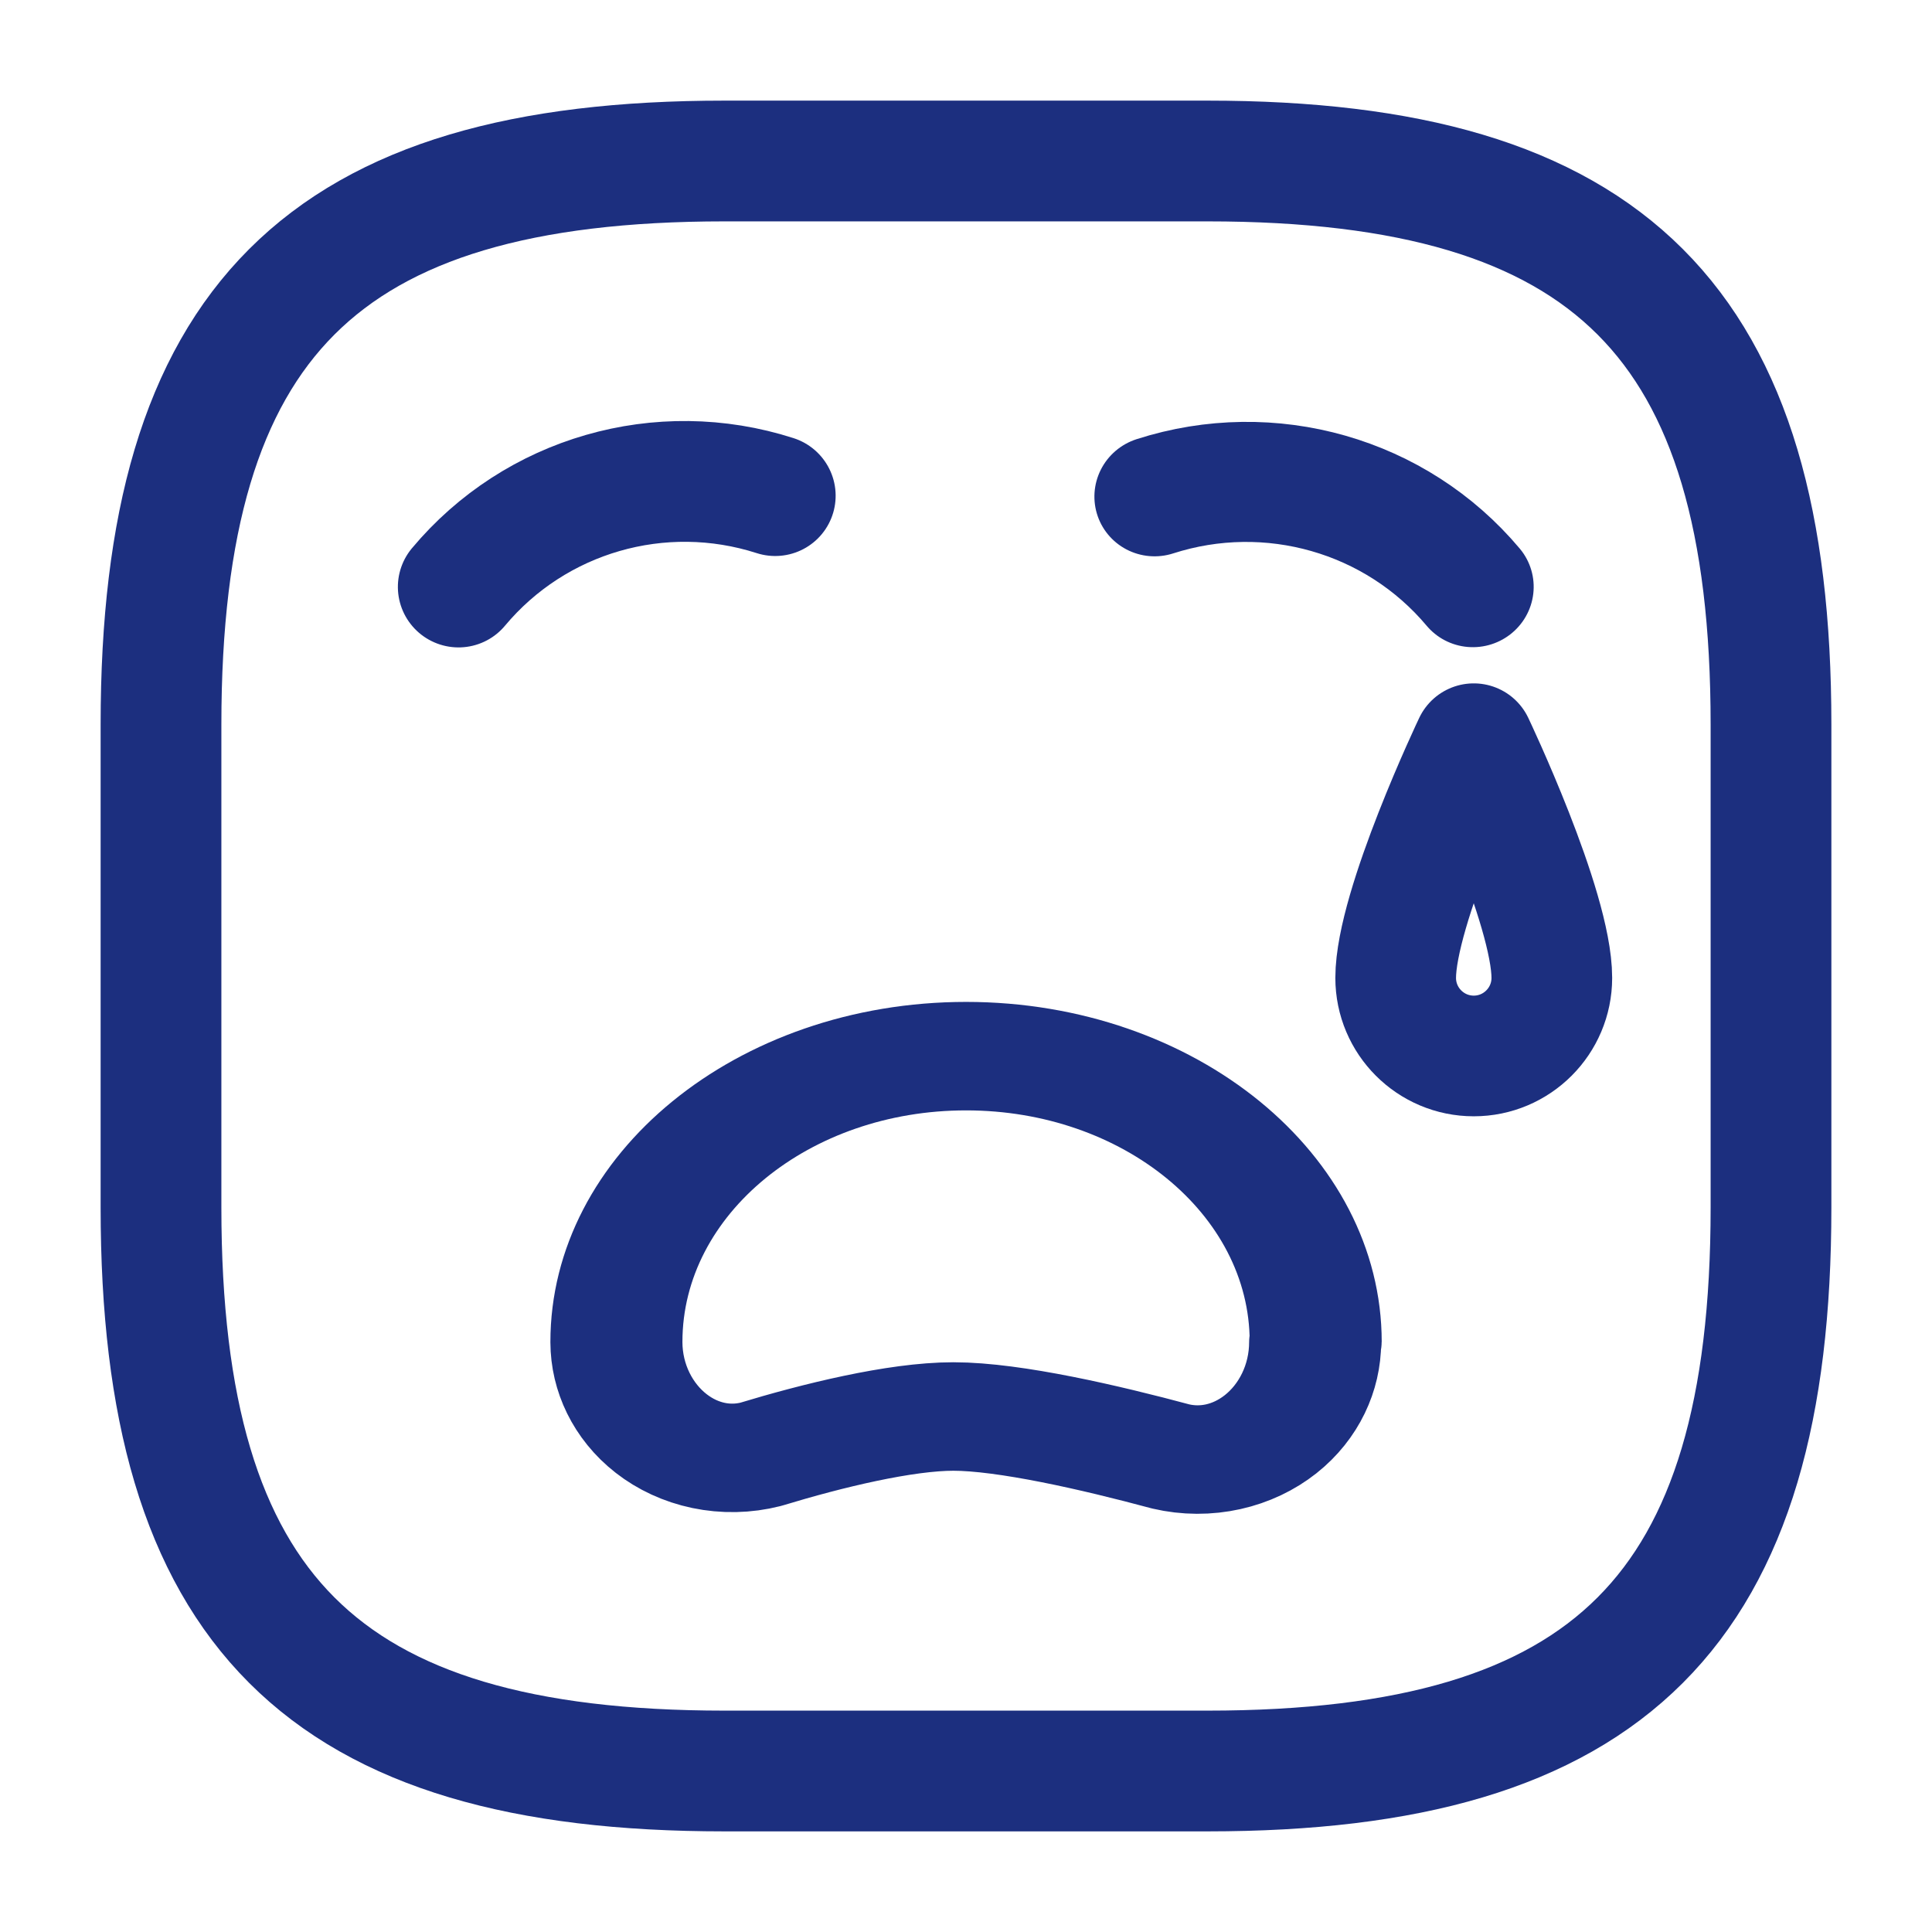 <?xml version="1.0" encoding="UTF-8" standalone="no"?> <svg xmlns="http://www.w3.org/2000/svg" xmlns:xlink="http://www.w3.org/1999/xlink" xmlns:serif="http://www.serif.com/" width="100%" height="100%" viewBox="0 0 24 24" version="1.1" xml:space="preserve" style="fill-rule:evenodd;clip-rule:evenodd;stroke-linecap:round;stroke-linejoin:round;"> <path d="M9,22L15,22C20,22 22,20 22,15L22,9C22,4 20,2 15,2L9,2C4,2 2,4 2,9L2,15C2,20 4,22 9,22Z" style="fill:none;fill-rule:nonzero;stroke:rgb(28,47,127);stroke-width:1.5px;"></path> <g transform="matrix(1.155,0,0,0.949,1.284,2.622)"> <path d="M11.48,16.302C11.856,16.409 12.251,16.302 12.554,16.011C12.856,15.72 13.033,15.276 13.033,14.806C13.039,14.805 13.039,14.804 13.039,14.803C13.039,12.738 11.354,11.062 9.279,11.062C7.203,11.062 5.518,12.738 5.518,14.803C5.518,14.805 5.518,14.806 5.518,14.807C5.519,15.274 5.697,15.715 6,16.002C6.303,16.289 6.698,16.389 7.07,16.274C7.732,16.029 8.571,15.779 9.142,15.779C9.746,15.779 10.728,16.056 11.48,16.302Z" style="fill:none;stroke:rgb(28,47,127);stroke-width:1.42px;stroke-miterlimit:1.5;"></path> </g> <g transform="matrix(0.306,-0.952,0.955,0.307,-3.055,17.169)"> <path d="M14.366,8.678C14.366,7.189 13.462,5.849 12.081,5.291C13.462,5.849 14.366,7.189 14.366,8.678Z" style="fill:none;stroke:rgb(28,47,127);stroke-width:1.5px;stroke-miterlimit:1.5;"></path> </g> <g transform="matrix(-0.306,-0.952,-0.961,0.309,27.082,17.16)"> <path d="M14.366,8.678C14.366,7.189 13.462,5.849 12.081,5.291C13.462,5.849 14.366,7.189 14.366,8.678Z" style="fill:none;stroke:rgb(28,47,127);stroke-width:1.49px;stroke-miterlimit:1.5;"></path> </g> <g transform="matrix(0.432,0,0,0.432,10.776,5.599)"> <path d="M17.434,8.425C17.434,8.425 15.189,13.139 15.189,15.159C15.189,16.398 16.195,17.404 17.434,17.404C18.673,17.404 19.679,16.398 19.679,15.159C19.679,13.139 17.434,8.425 17.434,8.425Z" style="fill:none;stroke:rgb(28,47,127);stroke-width:3.47px;stroke-miterlimit:1.5;"></path> </g> </svg> 
